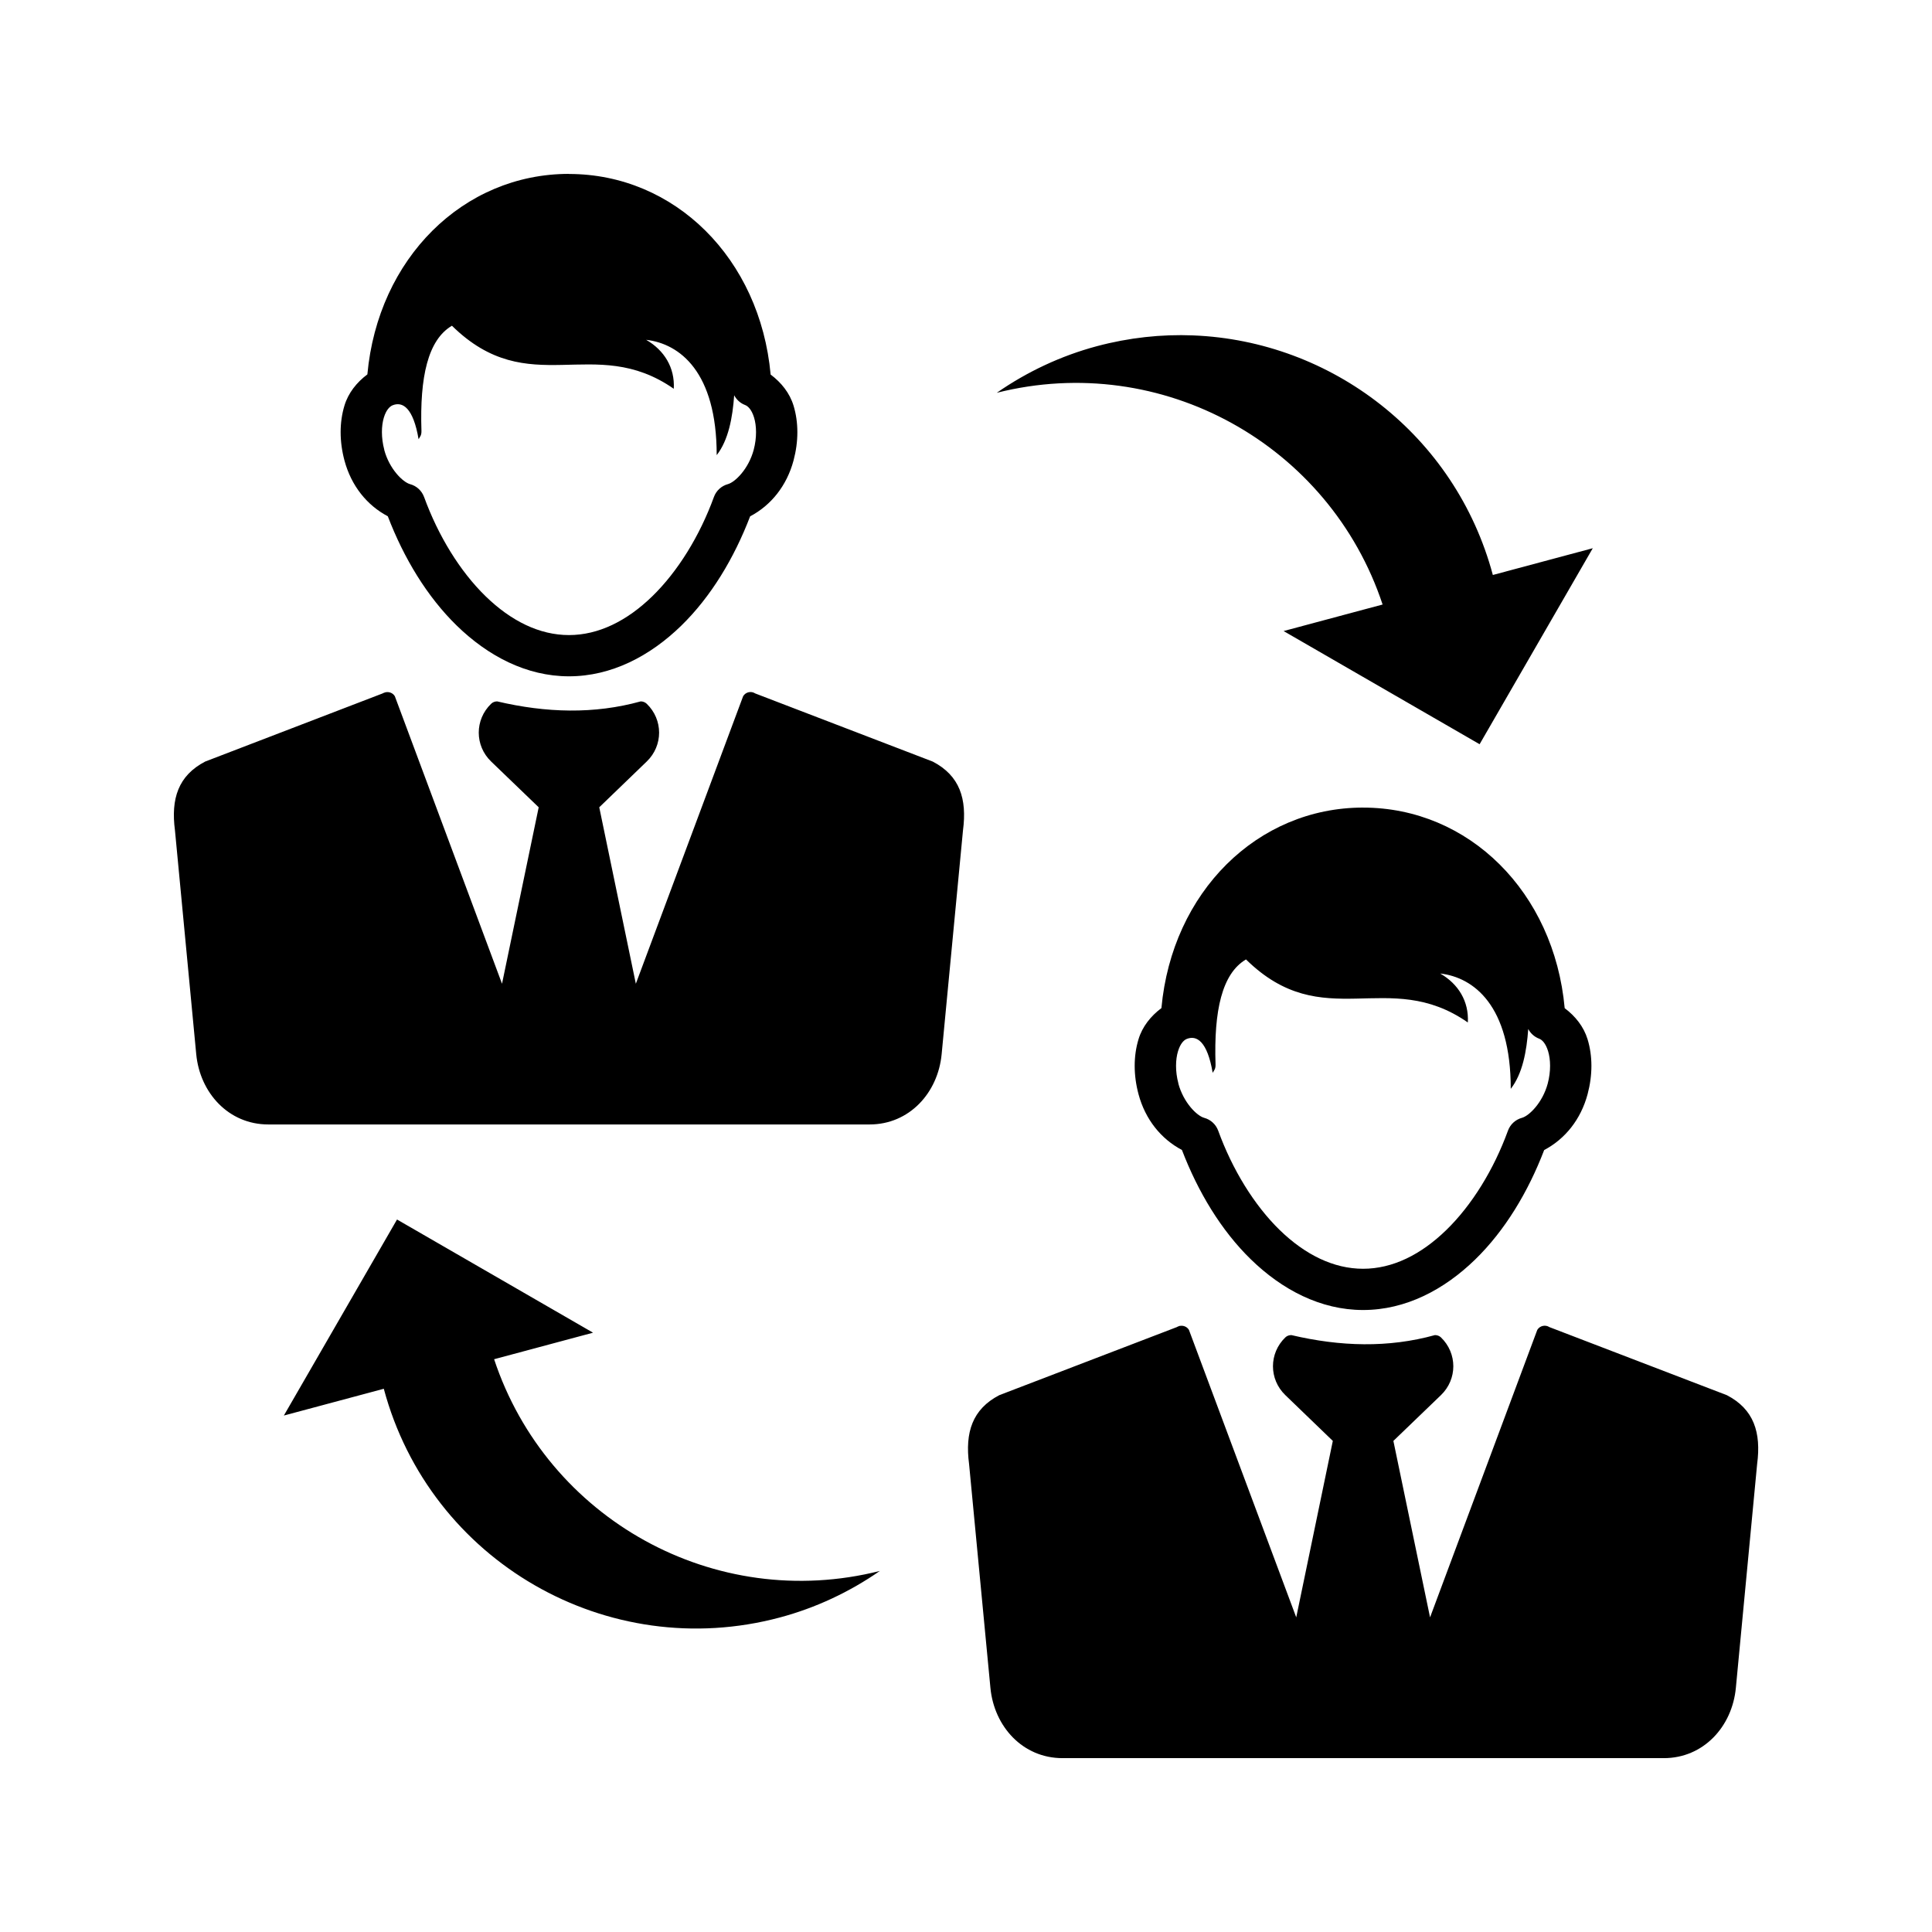 <?xml version="1.0" encoding="UTF-8"?>
<!-- Uploaded to: SVG Repo, www.svgrepo.com, Generator: SVG Repo Mixer Tools -->
<svg fill="#000000" width="800px" height="800px" version="1.1" viewBox="144 144 512 512" xmlns="http://www.w3.org/2000/svg">
 <path d="m294.78 190.08c-28.02 0-50.609 22.383-53.422 53.137-2.832 2.121-5.055 4.914-6.066 8.242-1.359 4.457-1.359 9.523 0 14.598 1.789 6.66 5.938 11.84 11.48 14.758 4.25 11.105 10.418 21.328 18.305 29.008 8.23 8.012 18.434 13.406 29.703 13.406 11.27 0 21.496-5.375 29.727-13.387 7.887-7.676 14.035-17.906 18.285-29.008 5.551-2.922 9.711-8.113 11.5-14.781 1.355-5.07 1.359-10.121 0-14.574-1.016-3.324-3.238-6.102-6.066-8.219-2.805-30.766-25.418-53.156-53.445-53.156zm-31.016 40.242c20.527 20.172 37.641 1.957 58.793 16.707 0.32-5.602-2.527-10.211-7.32-12.977 8.855 1.027 18.695 8.438 18.695 30.566 3.129-3.996 4.215-9.996 4.633-15.867 0.617 1.184 1.645 2.106 2.891 2.582 0.727 0.273 1.719 1.16 2.379 3.32 0.66 2.16 0.766 5.312-0.102 8.57-1.367 5.086-4.941 8.566-6.848 9.082-1.711 0.469-3.086 1.738-3.691 3.402-3.762 10.32-9.551 19.711-16.316 26.301-6.766 6.586-14.305 10.293-22.098 10.293-7.793 0-15.328-3.703-22.098-10.293-6.769-6.59-12.539-15.98-16.297-26.301h-0.004c-0.609-1.668-1.992-2.938-3.707-3.402-1.906-0.516-5.481-4-6.848-9.078h0.02c-0.871-3.258-0.781-6.406-0.121-8.57 0.617-2.019 1.523-2.879 2.234-3.219 2.734-1.164 5.562 0.629 6.969 8.957 0.418-0.723 0.797-1.039 0.758-2.254-0.465-14.234 1.703-24.055 8.078-27.82zm196.48 2.562c-8.426-0.336-17.031 0.578-25.605 2.871-9.473 2.539-18.434 6.746-26.484 12.34 43.777-11.051 88.219 13.785 102.25 56.109l-26.238 7.031 51.945 29.992 29.992-51.945-26.484 7.094c-9.953-37.156-42.863-62.035-79.375-63.488zm-213.95 94.547c-0.301 0.105-0.609 0.148-0.883 0.328l-47.027 18.059c-7.144 3.711-9.129 9.852-8.016 18.246l5.637 59.309c0.973 10.223 8.547 18.621 19.105 18.621h159.33c10.559 0 18.137-8.395 19.105-18.613l5.656-59.309c1.113-8.395-0.871-14.531-8.016-18.246l-47.047-18.059c-1.082-0.715-2.555-0.363-3.199 0.738l-28.434 76.199-9.695-46.762 12.586-12.137c4.367-4.207 4.367-11.086 0-15.293-0.426-0.41-1.004-0.637-1.598-0.637-12.344 3.418-25.059 3.055-38.047 0-0.598 0-1.176 0.215-1.598 0.637-4.367 4.207-4.367 11.086 0 15.293l12.609 12.137-9.719 46.762-28.402-76.191c-0.484-0.82-1.434-1.219-2.336-1.07zm258.94 30.586c-28.02 0-50.629 22.383-53.445 53.137-2.832 2.121-5.055 4.914-6.066 8.242-1.359 4.457-1.359 9.523 0 14.598 1.789 6.66 5.957 11.84 11.5 14.758 4.25 11.105 10.398 21.328 18.285 29.008 8.23 8.012 18.453 13.406 29.727 13.406 11.27 0 21.477-5.375 29.703-13.387 7.887-7.676 14.035-17.906 18.285-29.008 5.551-2.922 9.711-8.113 11.5-14.781 1.355-5.07 1.359-10.121 0-14.574-1.016-3.324-3.238-6.125-6.066-8.242-2.801-30.766-25.402-53.152-53.426-53.152zm-31.035 40.242c20.527 20.172 37.641 1.957 58.793 16.707 0.32-5.602-2.527-10.211-7.32-12.977 8.855 1.027 18.695 8.438 18.695 30.566 3.129-3.996 4.215-9.996 4.633-15.867h-0.004c0.621 1.188 1.656 2.109 2.91 2.582 0.727 0.273 1.699 1.16 2.359 3.32 0.66 2.16 0.766 5.312-0.102 8.57-1.367 5.086-4.941 8.566-6.848 9.082-1.711 0.469-3.086 1.734-3.691 3.402-3.762 10.32-9.551 19.711-16.316 26.301-6.766 6.586-14.285 10.293-22.078 10.293-7.793 0-15.348-3.703-22.121-10.293-6.75-6.59-12.523-15.996-16.281-26.324-0.613-1.66-1.996-2.922-3.711-3.383-1.906-0.516-5.481-4.016-6.848-9.102h0.02c-0.871-3.258-0.762-6.387-0.102-8.547 0.617-2.019 1.504-2.879 2.215-3.219 2.734-1.164 5.562 0.609 6.969 8.938 0.418-0.723 0.797-1.02 0.758-2.234-0.465-14.234 1.703-24.055 8.078-27.82zm-224.98 68.918-29.992 51.957 26.484-7.094c12.25 45.73 59.273 72.852 105 60.598 9.473-2.539 18.414-6.727 26.465-12.32-43.777 11.051-88.199-13.785-102.23-56.109l26.219-7.031-51.945-29.992zm207.52 28.168c-0.301 0.105-0.59 0.172-0.859 0.348l-47.047 18.039c-7.144 3.711-9.129 9.871-8.016 18.266l5.656 59.309c0.977 10.223 8.543 18.621 19.113 18.621h159.33c10.559 0 18.137-8.395 19.105-18.613l5.637-59.309c1.113-8.395-0.871-14.555-8.016-18.266l-47.027-18.039c-1.082-0.715-2.574-0.363-3.219 0.738l-28.414 76.18-9.719-46.762 12.609-12.137c4.367-4.207 4.367-11.086 0-15.293-0.426-0.41-1.004-0.613-1.598-0.613-12.344 3.418-25.059 3.055-38.047 0-0.598 0-1.176 0.195-1.598 0.613-4.367 4.207-4.367 11.086 0 15.293l12.586 12.137-9.695 46.762-28.434-76.18c-0.484-0.82-1.434-1.215-2.336-1.066v-0.02z"/>
</svg>